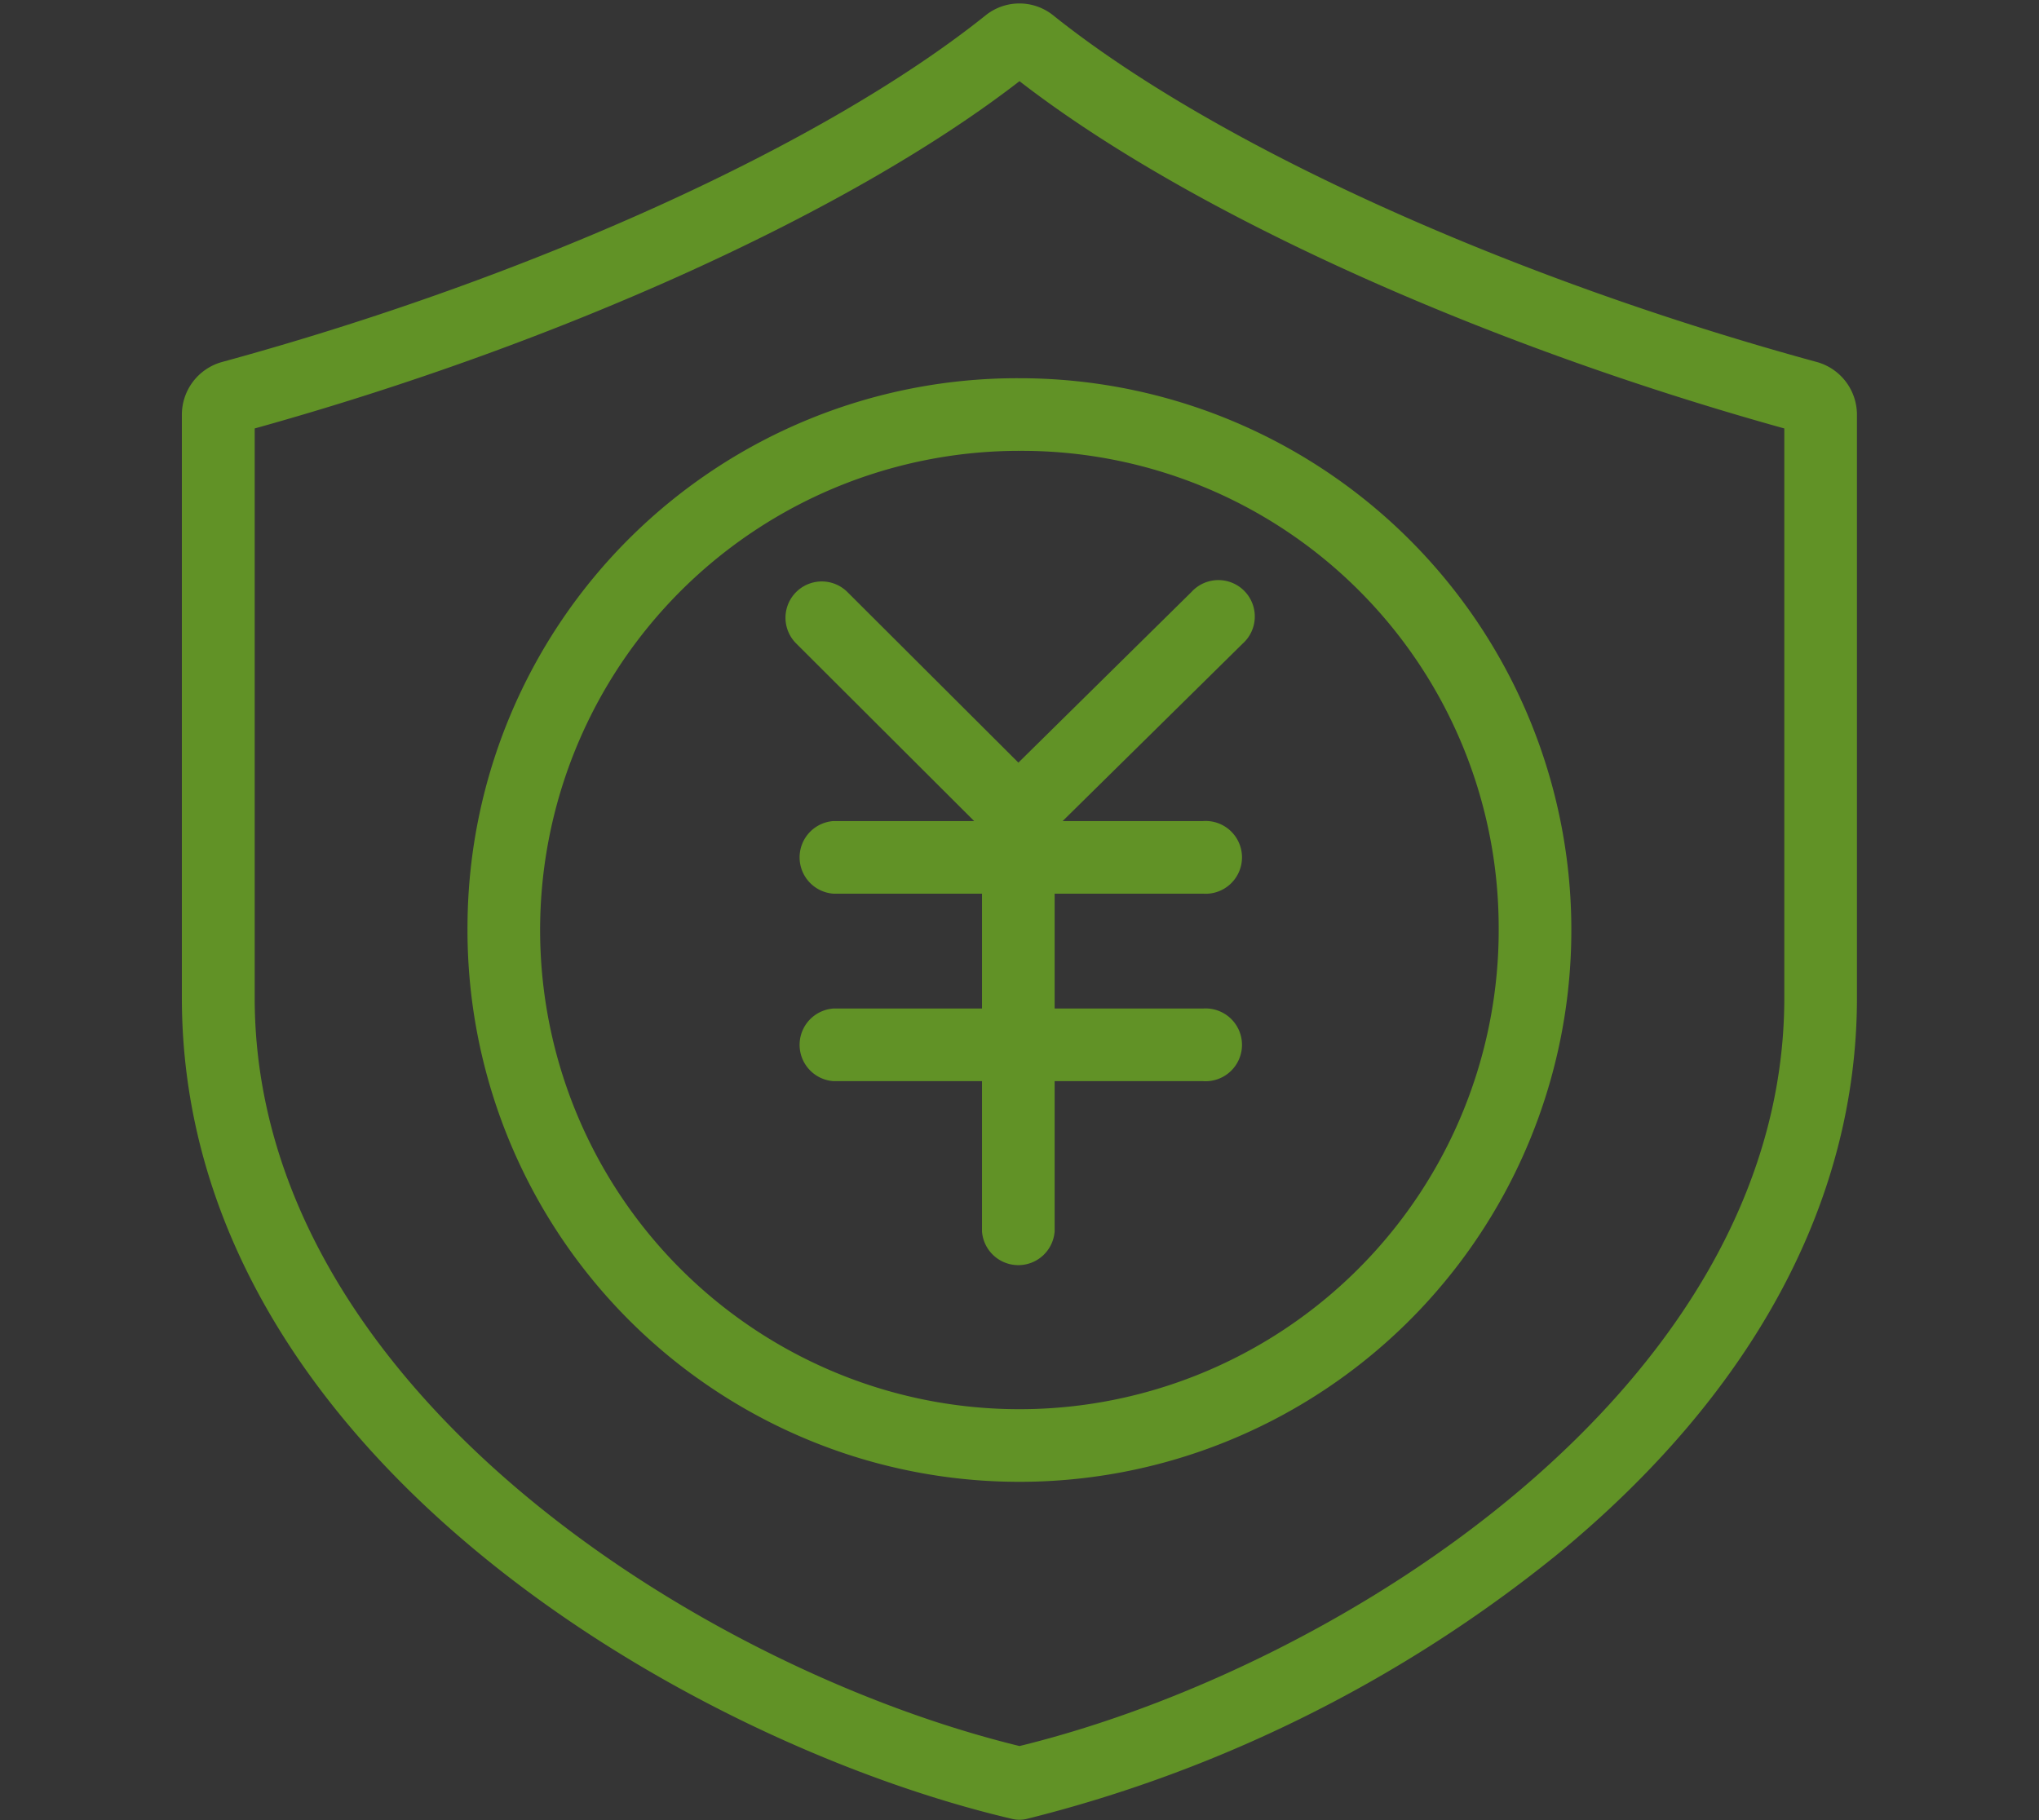 <svg id="icn_fee03.svg" xmlns="http://www.w3.org/2000/svg" width="112" height="100" viewBox="0 0 112 100">
  <rect x="0" y="0" width="112" height="100" fill="#333333" stroke="none"/>
  <defs>
    <style>
      .cls-1 {
        fill: #fff;
        fill-opacity: 0.01;
      }

      .cls-2 {
        fill: #619226;
        fill-rule: evenodd;
      }
    </style>
  </defs>
  <rect id="長方形_707_のコピー" data-name="長方形 707 のコピー" class="cls-1" width="112" height="100"/>
  <path id="シェイプ_1545" data-name="シェイプ 1545" class="cls-2" d="M1363.8,5646.89c-17-4.64-33.07-11.94-41.94-19.04a2.965,2.965,0,0,0-3.73,0c-8.87,7.1-24.94,14.4-41.94,19.04a3.006,3.006,0,0,0-2.2,2.88v32.05c0,25.06,27.94,40.96,45.55,45.1a1.759,1.759,0,0,0,.46.06,1.74,1.74,0,0,0,.45-0.06,75.217,75.217,0,0,0,29.08-14.51c10.77-8.85,16.47-19.43,16.47-30.59v-32.05A3.006,3.006,0,0,0,1363.8,5646.89Zm-1.79,34.93c0,21.36-24.41,36.81-42.01,41.11-17.61-4.3-42.01-19.75-42.01-41.11v-31.28c16.82-4.68,32.76-11.92,42.01-19.08,9.24,7.16,25.18,14.4,42.01,19.08v31.28Zm-51.46-22.29a1.994,1.994,0,1,0-2.82,2.82l9.78,9.76h-7.73a2,2,0,0,0,0,3.99h8.16v6.31h-8.16a2,2,0,0,0,0,3.99h8.16v8.25a2,2,0,0,0,3.99,0v-8.25h8.15a2,2,0,1,0,0-3.99h-8.15v-6.31h8.15a2,2,0,1,0,0-3.99h-7.71l9.89-9.75a2,2,0,1,0-2.81-2.84l-9.51,9.38Zm-20.87,18.26a30.317,30.317,0,1,0,30.32-30.01A30.2,30.2,0,0,0,1289.68,5677.79Zm56.64,0a26.327,26.327,0,1,1-26.32-26.02A26.2,26.2,0,0,1,1346.32,5677.79Z" transform="translate(-1264 -5627)"/>
</svg>
